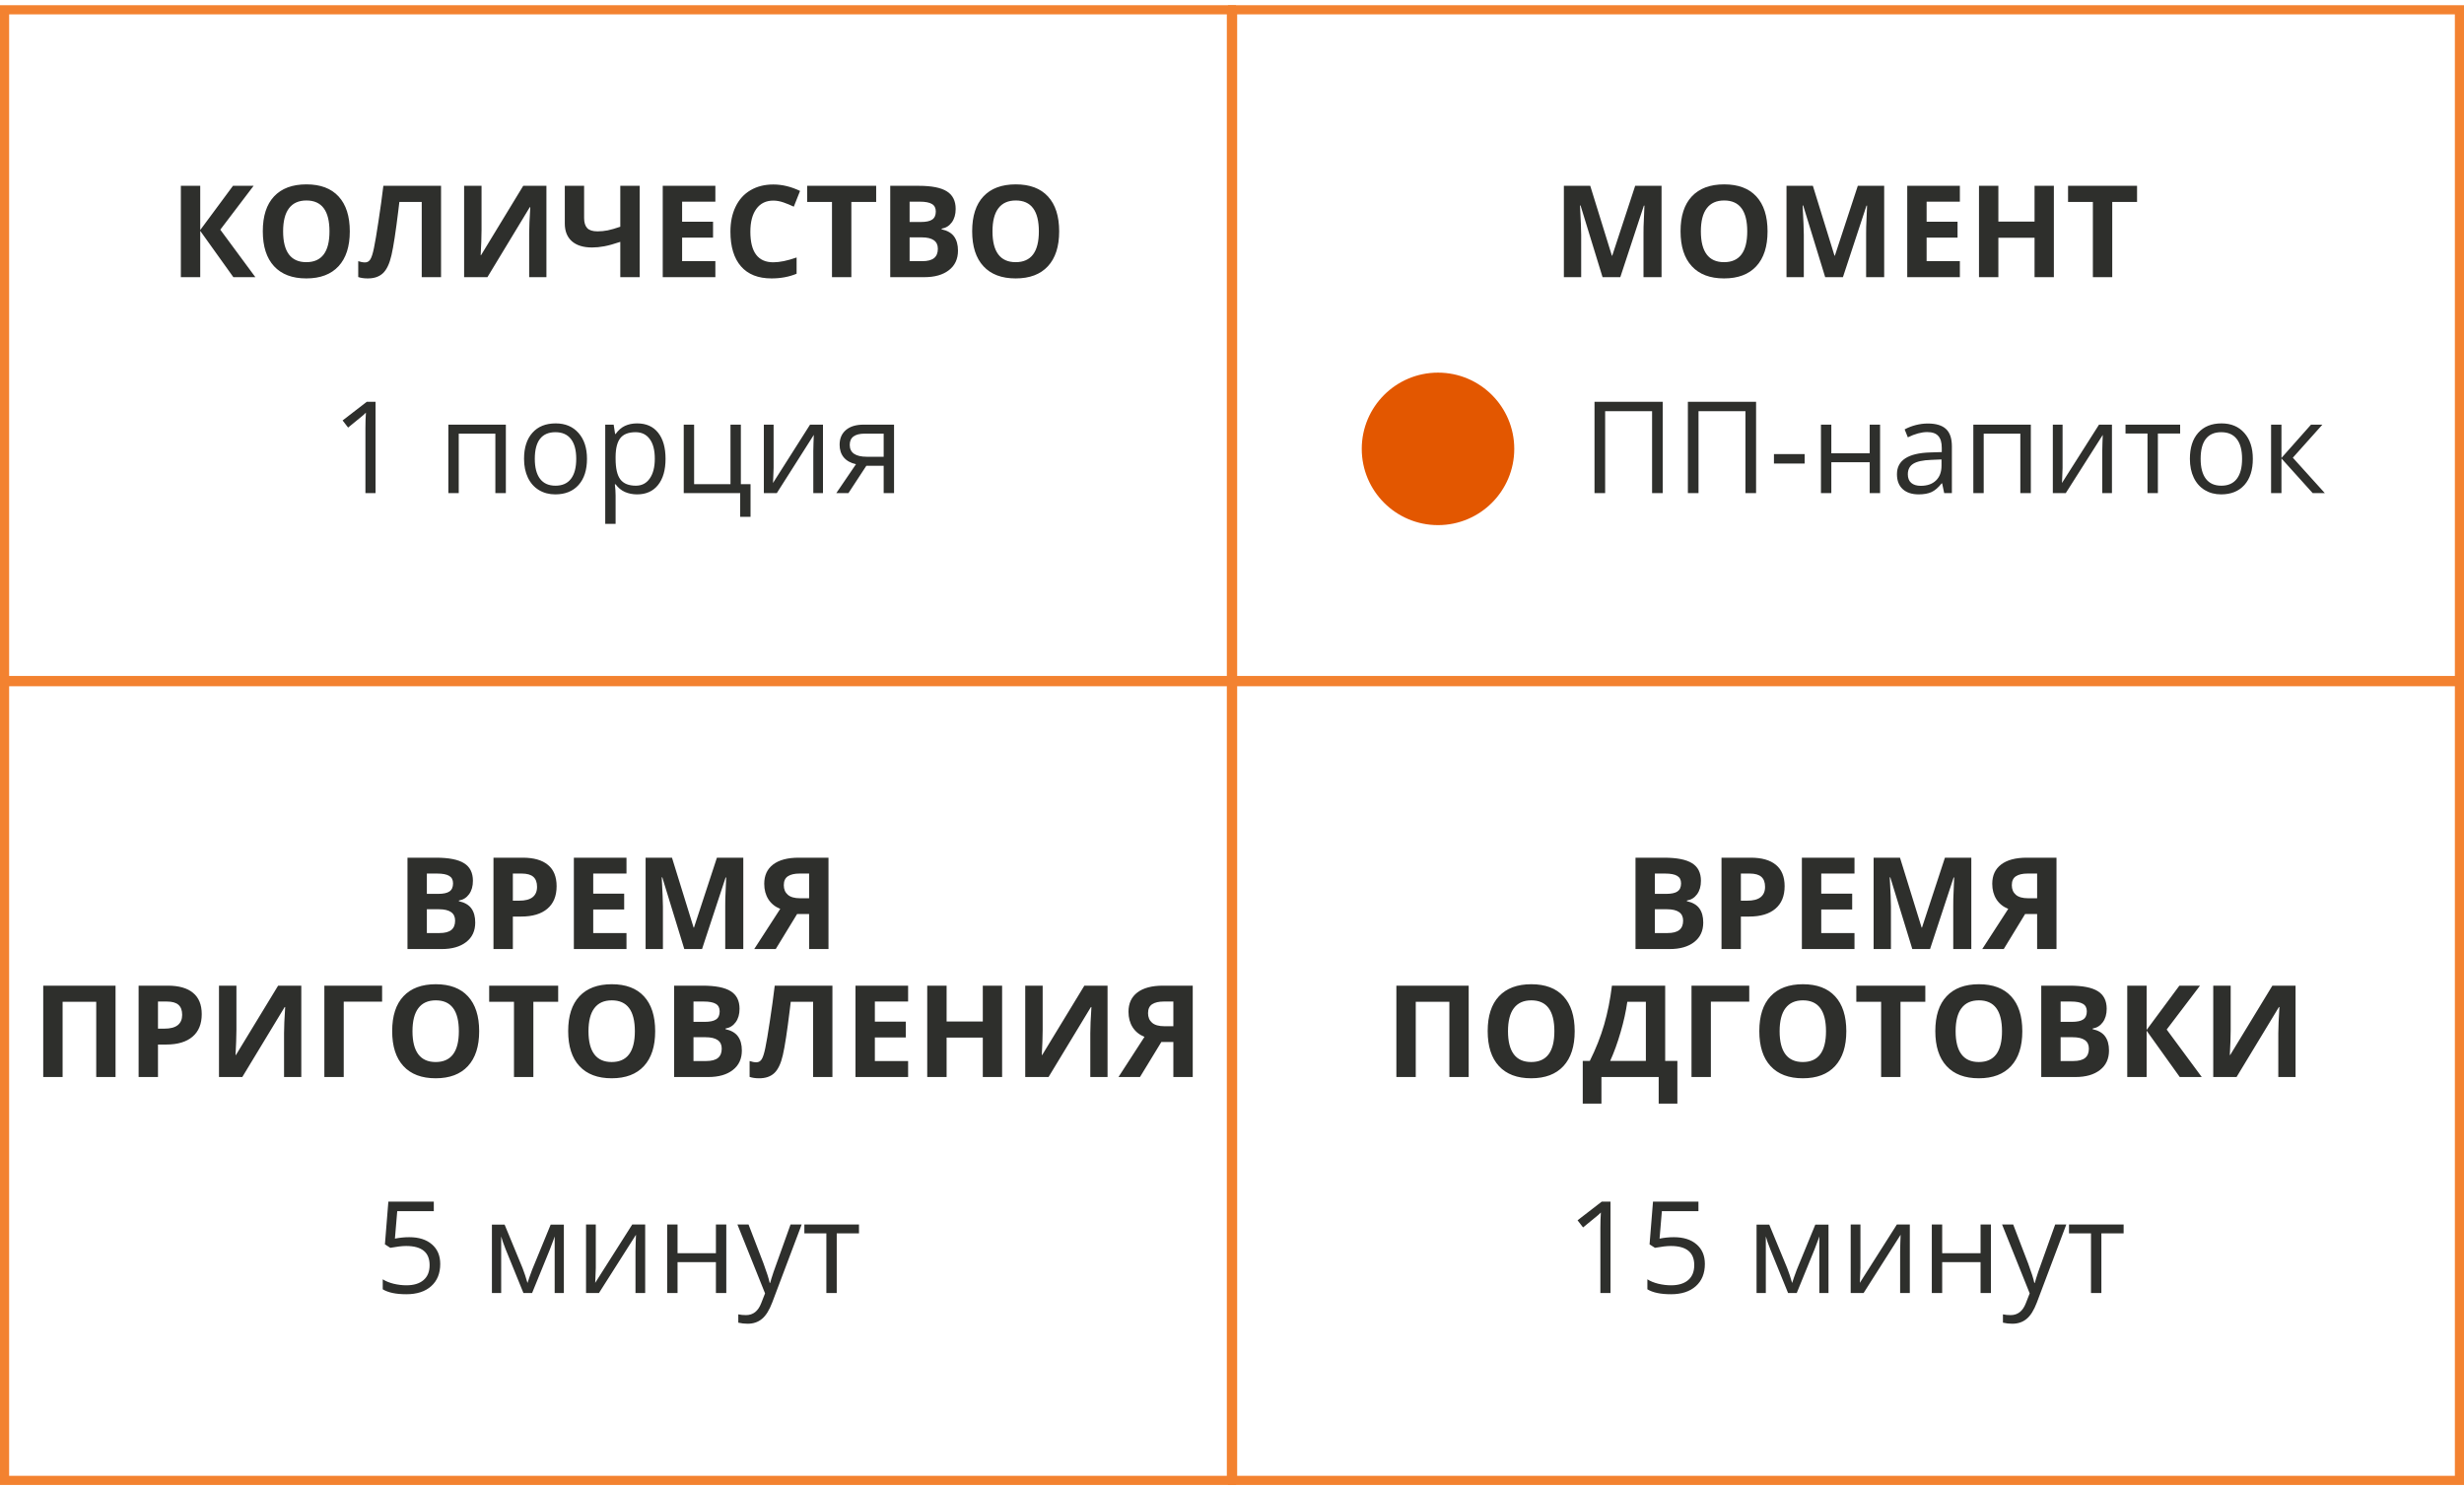 <?xml version="1.0" encoding="UTF-8"?> <svg xmlns="http://www.w3.org/2000/svg" width="308" height="186" viewBox="0 0 308 186" fill="none"><rect x="0.57" y="1.224" width="153.357" height="83.856" stroke="#F38230" stroke-width="1.144"></rect><path d="M31.92 34.651H29.17L25.029 28.862V34.651H22.607V23.23H25.029V28.761L29.123 23.23H31.701L27.537 28.714L31.92 34.651ZM43.725 28.925C43.725 30.815 43.256 32.269 42.318 33.284C41.381 34.3 40.037 34.808 38.287 34.808C36.537 34.808 35.193 34.3 34.256 33.284C33.318 32.269 32.85 30.81 32.85 28.909C32.85 27.008 33.318 25.558 34.256 24.558C35.199 23.552 36.547 23.05 38.303 23.05C40.058 23.05 41.399 23.555 42.326 24.565C43.258 25.576 43.725 27.029 43.725 28.925ZM35.389 28.925C35.389 30.201 35.631 31.162 36.115 31.808C36.6 32.453 37.324 32.776 38.287 32.776C40.219 32.776 41.185 31.492 41.185 28.925C41.185 26.352 40.225 25.065 38.303 25.065C37.339 25.065 36.613 25.391 36.123 26.042C35.633 26.688 35.389 27.649 35.389 28.925ZM55.131 34.651H52.717V25.245H49.92L49.795 26.292C49.472 28.953 49.185 30.823 48.935 31.901C48.691 32.974 48.331 33.73 47.857 34.167C47.383 34.605 46.743 34.818 45.935 34.808C45.498 34.808 45.113 34.75 44.779 34.636V32.651C45.081 32.755 45.365 32.808 45.631 32.808C45.907 32.808 46.126 32.683 46.287 32.433C46.449 32.177 46.6 31.709 46.74 31.026C46.886 30.339 47.076 29.216 47.31 27.659C47.55 26.097 47.753 24.62 47.92 23.23H55.131V34.651ZM58.014 23.23H60.193V28.745L60.162 30.222L60.084 31.901H60.131L65.404 23.23H68.303V34.651H66.147V29.167C66.147 28.433 66.193 27.344 66.287 25.901H66.225L60.928 34.651H58.014V23.23ZM79.959 34.651H77.537V30.237C76.735 30.508 76.066 30.693 75.529 30.792C74.998 30.891 74.49 30.94 74.006 30.94C72.917 30.94 72.076 30.68 71.482 30.159C70.894 29.633 70.6 28.896 70.6 27.948V23.23H73.014V27.261C73.014 27.813 73.141 28.23 73.397 28.511C73.652 28.787 74.084 28.925 74.693 28.925C75.12 28.925 75.545 28.883 75.967 28.8C76.394 28.711 76.917 28.56 77.537 28.347V23.23H79.959V34.651ZM89.42 34.651H82.842V23.23H89.42V25.214H85.264V27.722H89.131V29.706H85.264V32.651H89.42V34.651ZM96.662 25.081C95.751 25.081 95.045 25.425 94.545 26.112C94.045 26.795 93.795 27.748 93.795 28.972C93.795 31.519 94.751 32.792 96.662 32.792C97.464 32.792 98.436 32.592 99.576 32.19V34.222C98.639 34.612 97.592 34.808 96.436 34.808C94.774 34.808 93.503 34.305 92.623 33.3C91.743 32.289 91.303 30.841 91.303 28.956C91.303 27.769 91.519 26.73 91.951 25.839C92.383 24.943 93.003 24.258 93.811 23.784C94.623 23.305 95.574 23.065 96.662 23.065C97.772 23.065 98.886 23.334 100.006 23.87L99.225 25.839C98.797 25.636 98.368 25.459 97.936 25.308C97.503 25.157 97.079 25.081 96.662 25.081ZM106.42 34.651H103.998V25.245H100.896V23.23H109.521V25.245H106.42V34.651ZM111.279 23.23H114.834C116.454 23.23 117.628 23.461 118.357 23.925C119.092 24.383 119.459 25.115 119.459 26.12C119.459 26.802 119.298 27.362 118.975 27.8C118.657 28.237 118.232 28.5 117.701 28.589V28.667C118.425 28.828 118.946 29.131 119.264 29.573C119.587 30.016 119.748 30.605 119.748 31.339C119.748 32.38 119.37 33.193 118.615 33.776C117.865 34.36 116.844 34.651 115.553 34.651H111.279V23.23ZM113.701 27.753H115.107C115.764 27.753 116.238 27.651 116.529 27.448C116.826 27.245 116.975 26.909 116.975 26.44C116.975 26.003 116.813 25.69 116.49 25.503C116.173 25.31 115.667 25.214 114.975 25.214H113.701V27.753ZM113.701 29.675V32.651H115.279C115.946 32.651 116.438 32.524 116.756 32.269C117.074 32.013 117.232 31.623 117.232 31.097C117.232 30.149 116.555 29.675 115.201 29.675H113.701ZM132.396 28.925C132.396 30.815 131.928 32.269 130.99 33.284C130.053 34.3 128.709 34.808 126.959 34.808C125.209 34.808 123.865 34.3 122.928 33.284C121.99 32.269 121.521 30.81 121.521 28.909C121.521 27.008 121.99 25.558 122.928 24.558C123.87 23.552 125.219 23.05 126.975 23.05C128.73 23.05 130.071 23.555 130.998 24.565C131.93 25.576 132.396 27.029 132.396 28.925ZM124.061 28.925C124.061 30.201 124.303 31.162 124.787 31.808C125.271 32.453 125.995 32.776 126.959 32.776C128.891 32.776 129.857 31.492 129.857 28.925C129.857 26.352 128.896 25.065 126.975 25.065C126.011 25.065 125.285 25.391 124.795 26.042C124.305 26.688 124.061 27.649 124.061 28.925Z" fill="#2E2F2C"></path><path d="M46.943 61.651H45.678V53.511C45.678 52.834 45.699 52.193 45.74 51.589C45.631 51.698 45.508 51.813 45.373 51.933C45.238 52.052 44.618 52.56 43.514 53.456L42.826 52.565L45.85 50.23H46.943V61.651ZM57.342 61.651H56.045V53.089H63.232V61.651H61.92V54.214H57.342V61.651ZM73.373 57.362C73.373 58.758 73.022 59.849 72.318 60.636C71.615 61.417 70.644 61.808 69.404 61.808C68.639 61.808 67.959 61.628 67.365 61.269C66.772 60.909 66.313 60.394 65.99 59.722C65.667 59.05 65.506 58.263 65.506 57.362C65.506 55.967 65.855 54.88 66.553 54.105C67.251 53.323 68.219 52.933 69.459 52.933C70.657 52.933 71.607 53.331 72.311 54.128C73.019 54.925 73.373 56.003 73.373 57.362ZM66.85 57.362C66.85 58.456 67.068 59.289 67.506 59.862C67.943 60.435 68.587 60.722 69.436 60.722C70.284 60.722 70.928 60.438 71.365 59.87C71.808 59.297 72.029 58.461 72.029 57.362C72.029 56.274 71.808 55.448 71.365 54.886C70.928 54.318 70.279 54.034 69.42 54.034C68.571 54.034 67.93 54.313 67.498 54.87C67.066 55.427 66.85 56.258 66.85 57.362ZM79.639 61.808C79.081 61.808 78.571 61.706 78.107 61.503C77.649 61.295 77.264 60.977 76.951 60.55H76.857C76.92 61.05 76.951 61.524 76.951 61.972V65.495H75.654V53.089H76.709L76.889 54.261H76.951C77.284 53.792 77.672 53.453 78.115 53.245C78.558 53.037 79.066 52.933 79.639 52.933C80.774 52.933 81.649 53.321 82.264 54.097C82.883 54.873 83.193 55.961 83.193 57.362C83.193 58.769 82.878 59.862 82.248 60.644C81.623 61.42 80.753 61.808 79.639 61.808ZM79.451 54.034C78.576 54.034 77.943 54.276 77.553 54.761C77.162 55.245 76.962 56.016 76.951 57.073V57.362C76.951 58.565 77.152 59.427 77.553 59.948C77.954 60.464 78.597 60.722 79.482 60.722C80.222 60.722 80.8 60.422 81.217 59.823C81.639 59.224 81.85 58.399 81.85 57.347C81.85 56.279 81.639 55.461 81.217 54.894C80.8 54.321 80.212 54.034 79.451 54.034ZM93.818 64.612H92.522V61.651H85.467V53.089H86.764V60.534H91.311V53.089H92.607V60.534H93.818V64.612ZM96.701 53.089V58.519L96.647 59.94L96.623 60.386L101.256 53.089H102.873V61.651H101.662V56.417L101.686 55.386L101.725 54.37L97.1 61.651H95.482V53.089H96.701ZM106.053 61.651H104.537L106.998 58.034C106.337 57.888 105.829 57.607 105.475 57.19C105.126 56.769 104.951 56.24 104.951 55.605C104.951 54.823 105.214 54.209 105.74 53.761C106.266 53.313 107.001 53.089 107.943 53.089H111.756V61.651H110.459V58.23H108.295L106.053 61.651ZM106.217 55.62C106.217 56.61 106.936 57.105 108.373 57.105H110.459V54.214H108.107C106.847 54.214 106.217 54.683 106.217 55.62Z" fill="#2E2F2C"></path><rect x="154.072" y="1.224" width="153.357" height="83.856" stroke="#F38230" stroke-width="1.144"></rect><path d="M200.319 34.651L197.569 25.69H197.499C197.598 27.513 197.648 28.73 197.648 29.339V34.651H195.484V23.23H198.78L201.484 31.964H201.53L204.398 23.23H207.694V34.651H205.437V29.245C205.437 28.99 205.439 28.696 205.444 28.362C205.455 28.029 205.491 27.144 205.554 25.706H205.484L202.538 34.651H200.319ZM220.944 28.925C220.944 30.815 220.476 32.269 219.538 33.284C218.601 34.3 217.257 34.808 215.507 34.808C213.757 34.808 212.413 34.3 211.476 33.284C210.538 32.269 210.069 30.81 210.069 28.909C210.069 27.008 210.538 25.558 211.476 24.558C212.418 23.552 213.767 23.05 215.523 23.05C217.278 23.05 218.619 23.555 219.546 24.565C220.478 25.576 220.944 27.029 220.944 28.925ZM212.609 28.925C212.609 30.201 212.851 31.162 213.335 31.808C213.819 32.453 214.543 32.776 215.507 32.776C217.439 32.776 218.405 31.492 218.405 28.925C218.405 26.352 217.444 25.065 215.523 25.065C214.559 25.065 213.833 25.391 213.343 26.042C212.853 26.688 212.609 27.649 212.609 28.925ZM228.148 34.651L225.398 25.69H225.327C225.426 27.513 225.476 28.73 225.476 29.339V34.651H223.312V23.23H226.609L229.312 31.964H229.359L232.226 23.23H235.523V34.651H233.265V29.245C233.265 28.99 233.267 28.696 233.273 28.362C233.283 28.029 233.319 27.144 233.382 25.706H233.312L230.366 34.651H228.148ZM244.984 34.651H238.405V23.23H244.984V25.214H240.827V27.722H244.694V29.706H240.827V32.651H244.984V34.651ZM256.734 34.651H254.319V29.722H249.796V34.651H247.374V23.23H249.796V27.706H254.319V23.23H256.734V34.651ZM264.03 34.651H261.609V25.245H258.507V23.23H267.132V25.245H264.03V34.651Z" fill="#2E2F2C"></path><circle cx="179.751" cy="56.119" r="9.532" fill="#E35700"></circle><path d="M207.838 61.651H206.51V51.409H200.643V61.651H199.314V50.23H207.838V61.651ZM219.51 61.651H218.182V51.409H212.314V61.651H210.986V50.23H219.51V61.651ZM221.744 57.956V56.769H225.58V57.956H221.744ZM228.916 53.089V56.675H233.713V53.089H235.01V61.651H233.713V57.792H228.916V61.651H227.619V53.089H228.916ZM243.025 61.651L242.768 60.433H242.705C242.278 60.969 241.851 61.334 241.424 61.526C241.002 61.714 240.473 61.808 239.838 61.808C238.989 61.808 238.322 61.589 237.838 61.151C237.359 60.714 237.119 60.092 237.119 59.284C237.119 57.555 238.502 56.649 241.268 56.565L242.721 56.519V55.987C242.721 55.315 242.575 54.821 242.283 54.503C241.997 54.18 241.536 54.019 240.9 54.019C240.187 54.019 239.38 54.237 238.479 54.675L238.08 53.683C238.502 53.453 238.963 53.274 239.463 53.144C239.968 53.013 240.473 52.948 240.979 52.948C241.999 52.948 242.755 53.175 243.244 53.628C243.739 54.081 243.986 54.808 243.986 55.808V61.651H243.025ZM240.096 60.737C240.903 60.737 241.536 60.516 241.994 60.073C242.458 59.63 242.689 59.011 242.689 58.214V57.44L241.393 57.495C240.361 57.532 239.617 57.693 239.158 57.98C238.705 58.261 238.479 58.701 238.479 59.3C238.479 59.769 238.619 60.125 238.9 60.37C239.187 60.615 239.585 60.737 240.096 60.737ZM247.963 61.651H246.666V53.089H253.854V61.651H252.541V54.214H247.963V61.651ZM257.822 53.089V58.519L257.768 59.94L257.744 60.386L262.377 53.089H263.994V61.651H262.783V56.417L262.807 55.386L262.846 54.37L258.221 61.651H256.604V53.089H257.822ZM272.518 54.198H269.736V61.651H268.439V54.198H265.689V53.089H272.518V54.198ZM281.604 57.362C281.604 58.758 281.252 59.849 280.549 60.636C279.846 61.417 278.874 61.808 277.635 61.808C276.869 61.808 276.189 61.628 275.596 61.269C275.002 60.909 274.544 60.394 274.221 59.722C273.898 59.05 273.736 58.263 273.736 57.362C273.736 55.967 274.085 54.88 274.783 54.105C275.481 53.323 276.45 52.933 277.689 52.933C278.887 52.933 279.838 53.331 280.541 54.128C281.249 54.925 281.604 56.003 281.604 57.362ZM275.08 57.362C275.08 58.456 275.299 59.289 275.736 59.862C276.174 60.435 276.817 60.722 277.666 60.722C278.515 60.722 279.158 60.438 279.596 59.87C280.038 59.297 280.26 58.461 280.26 57.362C280.26 56.274 280.038 55.448 279.596 54.886C279.158 54.318 278.51 54.034 277.65 54.034C276.801 54.034 276.161 54.313 275.729 54.87C275.296 55.427 275.08 56.258 275.08 57.362ZM288.877 53.089H290.299L286.604 57.222L290.604 61.651H289.088L285.182 57.315V61.651H283.885V53.089H285.182V57.253L288.877 53.089Z" fill="#2E2F2C"></path><rect x="0.57" y="85.224" width="153.357" height="99.856" stroke="#F38230" stroke-width="1.144"></rect><path d="M50.935 107.229H54.49C56.11 107.229 57.285 107.461 58.014 107.925C58.748 108.383 59.115 109.115 59.115 110.12C59.115 110.802 58.954 111.362 58.631 111.8C58.313 112.237 57.889 112.5 57.357 112.589V112.667C58.081 112.828 58.602 113.131 58.92 113.573C59.243 114.016 59.404 114.604 59.404 115.339C59.404 116.381 59.027 117.193 58.272 117.776C57.522 118.36 56.501 118.651 55.209 118.651H50.935V107.229ZM53.357 111.753H54.764C55.42 111.753 55.894 111.651 56.185 111.448C56.482 111.245 56.631 110.909 56.631 110.44C56.631 110.003 56.469 109.69 56.147 109.503C55.829 109.31 55.324 109.214 54.631 109.214H53.357V111.753ZM53.357 113.675V116.651H54.935C55.602 116.651 56.094 116.524 56.412 116.269C56.73 116.013 56.889 115.623 56.889 115.097C56.889 114.149 56.212 113.675 54.857 113.675H53.357ZM64.107 112.604H64.904C65.649 112.604 66.206 112.459 66.576 112.167C66.946 111.87 67.131 111.44 67.131 110.878C67.131 110.31 66.975 109.891 66.662 109.62C66.355 109.349 65.87 109.214 65.209 109.214H64.107V112.604ZM69.576 110.792C69.576 112.021 69.191 112.961 68.42 113.612C67.654 114.263 66.563 114.589 65.147 114.589H64.107V118.651H61.685V107.229H65.334C66.719 107.229 67.772 107.529 68.49 108.128C69.214 108.722 69.576 109.61 69.576 110.792ZM78.311 118.651H71.732V107.229H78.311V109.214H74.154V111.722H78.022V113.706H74.154V116.651H78.311V118.651ZM85.537 118.651L82.787 109.69H82.717C82.816 111.513 82.865 112.729 82.865 113.339V118.651H80.701V107.229H83.998L86.701 115.964H86.748L89.615 107.229H92.912V118.651H90.654V113.245C90.654 112.99 90.657 112.696 90.662 112.362C90.672 112.029 90.709 111.144 90.772 109.706H90.701L87.756 118.651H85.537ZM99.639 114.269L96.967 118.651H94.279L97.529 113.628C96.883 113.368 96.389 112.966 96.045 112.425C95.701 111.878 95.529 111.235 95.529 110.495C95.529 109.448 95.899 108.644 96.639 108.081C97.383 107.513 98.451 107.229 99.842 107.229H103.561V118.651H101.139V114.269H99.639ZM101.139 109.214H99.943C99.318 109.214 98.834 109.326 98.49 109.55C98.147 109.774 97.975 110.146 97.975 110.667C97.975 111.172 98.141 111.571 98.475 111.862C98.808 112.154 99.318 112.3 100.006 112.3H101.139V109.214ZM14.443 134.651H12.029V125.245H7.826V134.651H5.404V123.229H14.443V134.651ZM19.748 128.604H20.545C21.29 128.604 21.847 128.459 22.217 128.167C22.587 127.87 22.771 127.44 22.771 126.878C22.771 126.31 22.615 125.891 22.303 125.62C21.995 125.349 21.511 125.214 20.85 125.214H19.748V128.604ZM25.217 126.792C25.217 128.021 24.831 128.961 24.061 129.612C23.295 130.263 22.204 130.589 20.787 130.589H19.748V134.651H17.326V123.229H20.975C22.36 123.229 23.412 123.529 24.131 124.128C24.855 124.722 25.217 125.61 25.217 126.792ZM27.373 123.229H29.553V128.745L29.521 130.222L29.443 131.901H29.49L34.764 123.229H37.662V134.651H35.506V129.167C35.506 128.433 35.553 127.344 35.647 125.901H35.584L30.287 134.651H27.373V123.229ZM47.764 123.229V125.229H42.967V134.651H40.545V123.229H47.764ZM59.897 128.925C59.897 130.815 59.428 132.269 58.49 133.284C57.553 134.3 56.209 134.808 54.459 134.808C52.709 134.808 51.365 134.3 50.428 133.284C49.49 132.269 49.022 130.81 49.022 128.909C49.022 127.008 49.49 125.558 50.428 124.558C51.37 123.552 52.719 123.05 54.475 123.05C56.23 123.05 57.571 123.555 58.498 124.565C59.43 125.576 59.897 127.029 59.897 128.925ZM51.56 128.925C51.56 130.201 51.803 131.162 52.287 131.808C52.772 132.453 53.495 132.776 54.459 132.776C56.391 132.776 57.357 131.493 57.357 128.925C57.357 126.352 56.397 125.065 54.475 125.065C53.511 125.065 52.785 125.391 52.295 126.042C51.805 126.688 51.56 127.649 51.56 128.925ZM66.67 134.651H64.248V125.245H61.147V123.229H69.772V125.245H66.67V134.651ZM81.897 128.925C81.897 130.815 81.428 132.269 80.49 133.284C79.553 134.3 78.209 134.808 76.459 134.808C74.709 134.808 73.365 134.3 72.428 133.284C71.49 132.269 71.022 130.81 71.022 128.909C71.022 127.008 71.49 125.558 72.428 124.558C73.37 123.552 74.719 123.05 76.475 123.05C78.23 123.05 79.571 123.555 80.498 124.565C81.43 125.576 81.897 127.029 81.897 128.925ZM73.561 128.925C73.561 130.201 73.803 131.162 74.287 131.808C74.772 132.453 75.495 132.776 76.459 132.776C78.391 132.776 79.357 131.493 79.357 128.925C79.357 126.352 78.397 125.065 76.475 125.065C75.511 125.065 74.784 125.391 74.295 126.042C73.805 126.688 73.561 127.649 73.561 128.925ZM84.264 123.229H87.818C89.438 123.229 90.613 123.461 91.342 123.925C92.076 124.383 92.443 125.115 92.443 126.12C92.443 126.802 92.282 127.362 91.959 127.8C91.641 128.237 91.217 128.5 90.686 128.589V128.667C91.409 128.828 91.93 129.131 92.248 129.573C92.571 130.016 92.732 130.604 92.732 131.339C92.732 132.381 92.355 133.193 91.6 133.776C90.85 134.36 89.829 134.651 88.537 134.651H84.264V123.229ZM86.686 127.753H88.092C88.748 127.753 89.222 127.651 89.514 127.448C89.811 127.245 89.959 126.909 89.959 126.44C89.959 126.003 89.797 125.69 89.475 125.503C89.157 125.31 88.652 125.214 87.959 125.214H86.686V127.753ZM86.686 129.675V132.651H88.264C88.93 132.651 89.422 132.524 89.74 132.269C90.058 132.013 90.217 131.623 90.217 131.097C90.217 130.149 89.54 129.675 88.186 129.675H86.686ZM104.053 134.651H101.639V125.245H98.842L98.717 126.292C98.394 128.953 98.107 130.823 97.857 131.901C97.613 132.974 97.253 133.729 96.779 134.167C96.305 134.604 95.665 134.818 94.857 134.808C94.42 134.808 94.034 134.75 93.701 134.636V132.651C94.003 132.756 94.287 132.808 94.553 132.808C94.829 132.808 95.047 132.683 95.209 132.433C95.37 132.177 95.522 131.709 95.662 131.026C95.808 130.339 95.998 129.216 96.232 127.659C96.472 126.097 96.675 124.62 96.842 123.229H104.053V134.651ZM113.514 134.651H106.936V123.229H113.514V125.214H109.357V127.722H113.225V129.706H109.357V132.651H113.514V134.651ZM125.264 134.651H122.85V129.722H118.326V134.651H115.904V123.229H118.326V127.706H122.85V123.229H125.264V134.651ZM128.154 123.229H130.334V128.745L130.303 130.222L130.225 131.901H130.271L135.545 123.229H138.443V134.651H136.287V129.167C136.287 128.433 136.334 127.344 136.428 125.901H136.365L131.068 134.651H128.154V123.229ZM145.17 130.269L142.498 134.651H139.811L143.061 129.628C142.415 129.368 141.92 128.966 141.576 128.425C141.232 127.878 141.061 127.235 141.061 126.495C141.061 125.448 141.43 124.644 142.17 124.081C142.915 123.513 143.982 123.229 145.373 123.229H149.092V134.651H146.67V130.269H145.17ZM146.67 125.214H145.475C144.85 125.214 144.365 125.326 144.021 125.55C143.678 125.774 143.506 126.146 143.506 126.667C143.506 127.172 143.673 127.571 144.006 127.862C144.339 128.154 144.85 128.3 145.537 128.3H146.67V125.214Z" fill="#2E2F2C"></path><path d="M51.154 154.675C52.357 154.675 53.303 154.974 53.99 155.573C54.683 156.167 55.029 156.982 55.029 158.019C55.029 159.201 54.652 160.128 53.897 160.8C53.147 161.472 52.11 161.808 50.787 161.808C49.501 161.808 48.519 161.602 47.842 161.19V159.94C48.206 160.175 48.66 160.36 49.201 160.495C49.743 160.625 50.277 160.69 50.803 160.69C51.719 160.69 52.43 160.474 52.935 160.042C53.446 159.61 53.701 158.985 53.701 158.167C53.701 156.573 52.725 155.776 50.772 155.776C50.277 155.776 49.615 155.852 48.787 156.003L48.115 155.573L48.545 150.229H54.225V151.425H49.654L49.365 154.854C49.964 154.735 50.56 154.675 51.154 154.675ZM65.936 160.401L66.178 159.675L66.514 158.753L68.834 153.104H70.482V161.651H69.334V154.581L69.178 155.034L68.725 156.229L66.514 161.651H65.428L63.217 156.214C62.941 155.516 62.751 154.972 62.647 154.581V161.651H61.49V153.104H63.076L65.318 158.534C65.542 159.107 65.748 159.729 65.936 160.401ZM74.475 153.089V158.519L74.42 159.94L74.397 160.386L79.029 153.089H80.647V161.651H79.436V156.417L79.459 155.386L79.498 154.37L74.873 161.651H73.256V153.089H74.475ZM84.693 153.089V156.675H89.49V153.089H90.787V161.651H89.49V157.792H84.693V161.651H83.397V153.089H84.693ZM92.178 153.089H93.568L95.443 157.972C95.855 159.086 96.11 159.891 96.209 160.386H96.272C96.339 160.12 96.48 159.667 96.693 159.026C96.912 158.381 97.62 156.401 98.818 153.089H100.209L96.529 162.839C96.165 163.802 95.738 164.485 95.248 164.886C94.764 165.292 94.167 165.495 93.459 165.495C93.063 165.495 92.672 165.451 92.287 165.362V164.323C92.574 164.386 92.894 164.417 93.248 164.417C94.139 164.417 94.774 163.917 95.154 162.917L95.631 161.698L92.178 153.089ZM107.373 154.198H104.592V161.651H103.295V154.198H100.545V153.089H107.373V154.198Z" fill="#2E2F2C"></path><rect x="154.072" y="85.224" width="153.357" height="99.856" stroke="#F38230" stroke-width="1.144"></rect><path d="M204.438 107.229H207.992C209.612 107.229 210.786 107.461 211.516 107.925C212.25 108.383 212.617 109.115 212.617 110.12C212.617 110.802 212.456 111.362 212.133 111.8C211.815 112.237 211.391 112.5 210.859 112.589V112.667C211.583 112.828 212.104 113.131 212.422 113.573C212.745 114.016 212.906 114.604 212.906 115.339C212.906 116.381 212.529 117.193 211.773 117.776C211.023 118.36 210.003 118.651 208.711 118.651H204.438V107.229ZM206.859 111.753H208.266C208.922 111.753 209.396 111.651 209.688 111.448C209.984 111.245 210.133 110.909 210.133 110.44C210.133 110.003 209.971 109.69 209.648 109.503C209.331 109.31 208.826 109.214 208.133 109.214H206.859V111.753ZM206.859 113.675V116.651H208.438C209.104 116.651 209.596 116.524 209.914 116.269C210.232 116.013 210.391 115.623 210.391 115.097C210.391 114.149 209.714 113.675 208.359 113.675H206.859ZM217.609 112.604H218.406C219.151 112.604 219.708 112.459 220.078 112.167C220.448 111.87 220.633 111.44 220.633 110.878C220.633 110.31 220.477 109.891 220.164 109.62C219.857 109.349 219.372 109.214 218.711 109.214H217.609V112.604ZM223.078 110.792C223.078 112.021 222.693 112.961 221.922 113.612C221.156 114.263 220.065 114.589 218.648 114.589H217.609V118.651H215.188V107.229H218.836C220.221 107.229 221.273 107.529 221.992 108.128C222.716 108.722 223.078 109.61 223.078 110.792ZM231.812 118.651H225.234V107.229H231.812V109.214H227.656V111.722H231.523V113.706H227.656V116.651H231.812V118.651ZM239.039 118.651L236.289 109.69H236.219C236.318 111.513 236.367 112.729 236.367 113.339V118.651H234.203V107.229H237.5L240.203 115.964H240.25L243.117 107.229H246.414V118.651H244.156V113.245C244.156 112.99 244.159 112.696 244.164 112.362C244.174 112.029 244.211 111.144 244.273 109.706H244.203L241.258 118.651H239.039ZM253.141 114.269L250.469 118.651H247.781L251.031 113.628C250.385 113.368 249.891 112.966 249.547 112.425C249.203 111.878 249.031 111.235 249.031 110.495C249.031 109.448 249.401 108.644 250.141 108.081C250.885 107.513 251.953 107.229 253.344 107.229H257.062V118.651H254.641V114.269H253.141ZM254.641 109.214H253.445C252.82 109.214 252.336 109.326 251.992 109.55C251.648 109.774 251.477 110.146 251.477 110.667C251.477 111.172 251.643 111.571 251.977 111.862C252.31 112.154 252.82 112.3 253.508 112.3H254.641V109.214ZM183.586 134.651H181.172V125.245H176.969V134.651H174.547V123.229H183.586V134.651ZM196.836 128.925C196.836 130.815 196.367 132.269 195.43 133.284C194.492 134.3 193.148 134.808 191.398 134.808C189.648 134.808 188.305 134.3 187.367 133.284C186.43 132.269 185.961 130.81 185.961 128.909C185.961 127.008 186.43 125.558 187.367 124.558C188.31 123.552 189.659 123.05 191.414 123.05C193.169 123.05 194.51 123.555 195.438 124.565C196.37 125.576 196.836 127.029 196.836 128.925ZM188.5 128.925C188.5 130.201 188.742 131.162 189.227 131.808C189.711 132.453 190.435 132.776 191.398 132.776C193.331 132.776 194.297 131.493 194.297 128.925C194.297 126.352 193.336 125.065 191.414 125.065C190.451 125.065 189.724 125.391 189.234 126.042C188.745 126.688 188.5 127.649 188.5 128.925ZM197.844 132.636H198.727C199.482 131.125 200.078 129.618 200.516 128.112C200.953 126.602 201.279 124.974 201.492 123.229H208.148V132.636H209.672V137.979H207.336V134.651H200.18V137.979H197.844V132.636ZM203.414 125.245C203.247 126.438 202.969 127.701 202.578 129.034C202.193 130.368 201.758 131.568 201.273 132.636H205.734V125.245H203.414ZM218.656 123.229V125.229H213.859V134.651H211.438V123.229H218.656ZM230.789 128.925C230.789 130.815 230.32 132.269 229.383 133.284C228.445 134.3 227.102 134.808 225.352 134.808C223.602 134.808 222.258 134.3 221.32 133.284C220.383 132.269 219.914 130.81 219.914 128.909C219.914 127.008 220.383 125.558 221.32 124.558C222.263 123.552 223.612 123.05 225.367 123.05C227.122 123.05 228.464 123.555 229.391 124.565C230.323 125.576 230.789 127.029 230.789 128.925ZM222.453 128.925C222.453 130.201 222.695 131.162 223.18 131.808C223.664 132.453 224.388 132.776 225.352 132.776C227.284 132.776 228.25 131.493 228.25 128.925C228.25 126.352 227.289 125.065 225.367 125.065C224.404 125.065 223.677 125.391 223.188 126.042C222.698 126.688 222.453 127.649 222.453 128.925ZM237.562 134.651H235.141V125.245H232.039V123.229H240.664V125.245H237.562V134.651ZM252.789 128.925C252.789 130.815 252.32 132.269 251.383 133.284C250.445 134.3 249.102 134.808 247.352 134.808C245.602 134.808 244.258 134.3 243.32 133.284C242.383 132.269 241.914 130.81 241.914 128.909C241.914 127.008 242.383 125.558 243.32 124.558C244.263 123.552 245.612 123.05 247.367 123.05C249.122 123.05 250.464 123.555 251.391 124.565C252.323 125.576 252.789 127.029 252.789 128.925ZM244.453 128.925C244.453 130.201 244.695 131.162 245.18 131.808C245.664 132.453 246.388 132.776 247.352 132.776C249.284 132.776 250.25 131.493 250.25 128.925C250.25 126.352 249.289 125.065 247.367 125.065C246.404 125.065 245.677 125.391 245.188 126.042C244.698 126.688 244.453 127.649 244.453 128.925ZM255.156 123.229H258.711C260.331 123.229 261.505 123.461 262.234 123.925C262.969 124.383 263.336 125.115 263.336 126.12C263.336 126.802 263.174 127.362 262.852 127.8C262.534 128.237 262.109 128.5 261.578 128.589V128.667C262.302 128.828 262.823 129.131 263.141 129.573C263.464 130.016 263.625 130.604 263.625 131.339C263.625 132.381 263.247 133.193 262.492 133.776C261.742 134.36 260.721 134.651 259.43 134.651H255.156V123.229ZM257.578 127.753H258.984C259.641 127.753 260.115 127.651 260.406 127.448C260.703 127.245 260.852 126.909 260.852 126.44C260.852 126.003 260.69 125.69 260.367 125.503C260.049 125.31 259.544 125.214 258.852 125.214H257.578V127.753ZM257.578 129.675V132.651H259.156C259.823 132.651 260.315 132.524 260.633 132.269C260.951 132.013 261.109 131.623 261.109 131.097C261.109 130.149 260.432 129.675 259.078 129.675H257.578ZM275.219 134.651H272.469L268.328 128.862V134.651H265.906V123.229H268.328V128.761L272.422 123.229H275L270.836 128.714L275.219 134.651ZM276.656 123.229H278.836V128.745L278.805 130.222L278.727 131.901H278.773L284.047 123.229H286.945V134.651H284.789V129.167C284.789 128.433 284.836 127.344 284.93 125.901H284.867L279.57 134.651H276.656V123.229Z" fill="#2E2F2C"></path><path d="M201.312 161.651H200.047V153.511C200.047 152.834 200.068 152.193 200.109 151.589C200 151.698 199.878 151.813 199.742 151.933C199.607 152.052 198.987 152.56 197.883 153.456L197.195 152.565L200.219 150.229H201.312V161.651ZM209.234 154.675C210.438 154.675 211.383 154.974 212.07 155.573C212.763 156.167 213.109 156.982 213.109 158.019C213.109 159.201 212.732 160.128 211.977 160.8C211.227 161.472 210.19 161.808 208.867 161.808C207.581 161.808 206.599 161.602 205.922 161.19V159.94C206.286 160.175 206.74 160.36 207.281 160.495C207.823 160.625 208.357 160.69 208.883 160.69C209.799 160.69 210.51 160.474 211.016 160.042C211.526 159.61 211.781 158.985 211.781 158.167C211.781 156.573 210.805 155.776 208.852 155.776C208.357 155.776 207.695 155.852 206.867 156.003L206.195 155.573L206.625 150.229H212.305V151.425H207.734L207.445 154.854C208.044 154.735 208.641 154.675 209.234 154.675ZM224.016 160.401L224.258 159.675L224.594 158.753L226.914 153.104H228.562V161.651H227.414V154.581L227.258 155.034L226.805 156.229L224.594 161.651H223.508L221.297 156.214C221.021 155.516 220.831 154.972 220.727 154.581V161.651H219.57V153.104H221.156L223.398 158.534C223.622 159.107 223.828 159.729 224.016 160.401ZM232.555 153.089V158.519L232.5 159.94L232.477 160.386L237.109 153.089H238.727V161.651H237.516V156.417L237.539 155.386L237.578 154.37L232.953 161.651H231.336V153.089H232.555ZM242.773 153.089V156.675H247.57V153.089H248.867V161.651H247.57V157.792H242.773V161.651H241.477V153.089H242.773ZM250.258 153.089H251.648L253.523 157.972C253.935 159.086 254.19 159.891 254.289 160.386H254.352C254.419 160.12 254.56 159.667 254.773 159.026C254.992 158.381 255.701 156.401 256.898 153.089H258.289L254.609 162.839C254.245 163.802 253.818 164.485 253.328 164.886C252.844 165.292 252.247 165.495 251.539 165.495C251.143 165.495 250.753 165.451 250.367 165.362V164.323C250.654 164.386 250.974 164.417 251.328 164.417C252.219 164.417 252.854 163.917 253.234 162.917L253.711 161.698L250.258 153.089ZM265.453 154.198H262.672V161.651H261.375V154.198H258.625V153.089H265.453V154.198Z" fill="#2E2F2C"></path></svg> 
